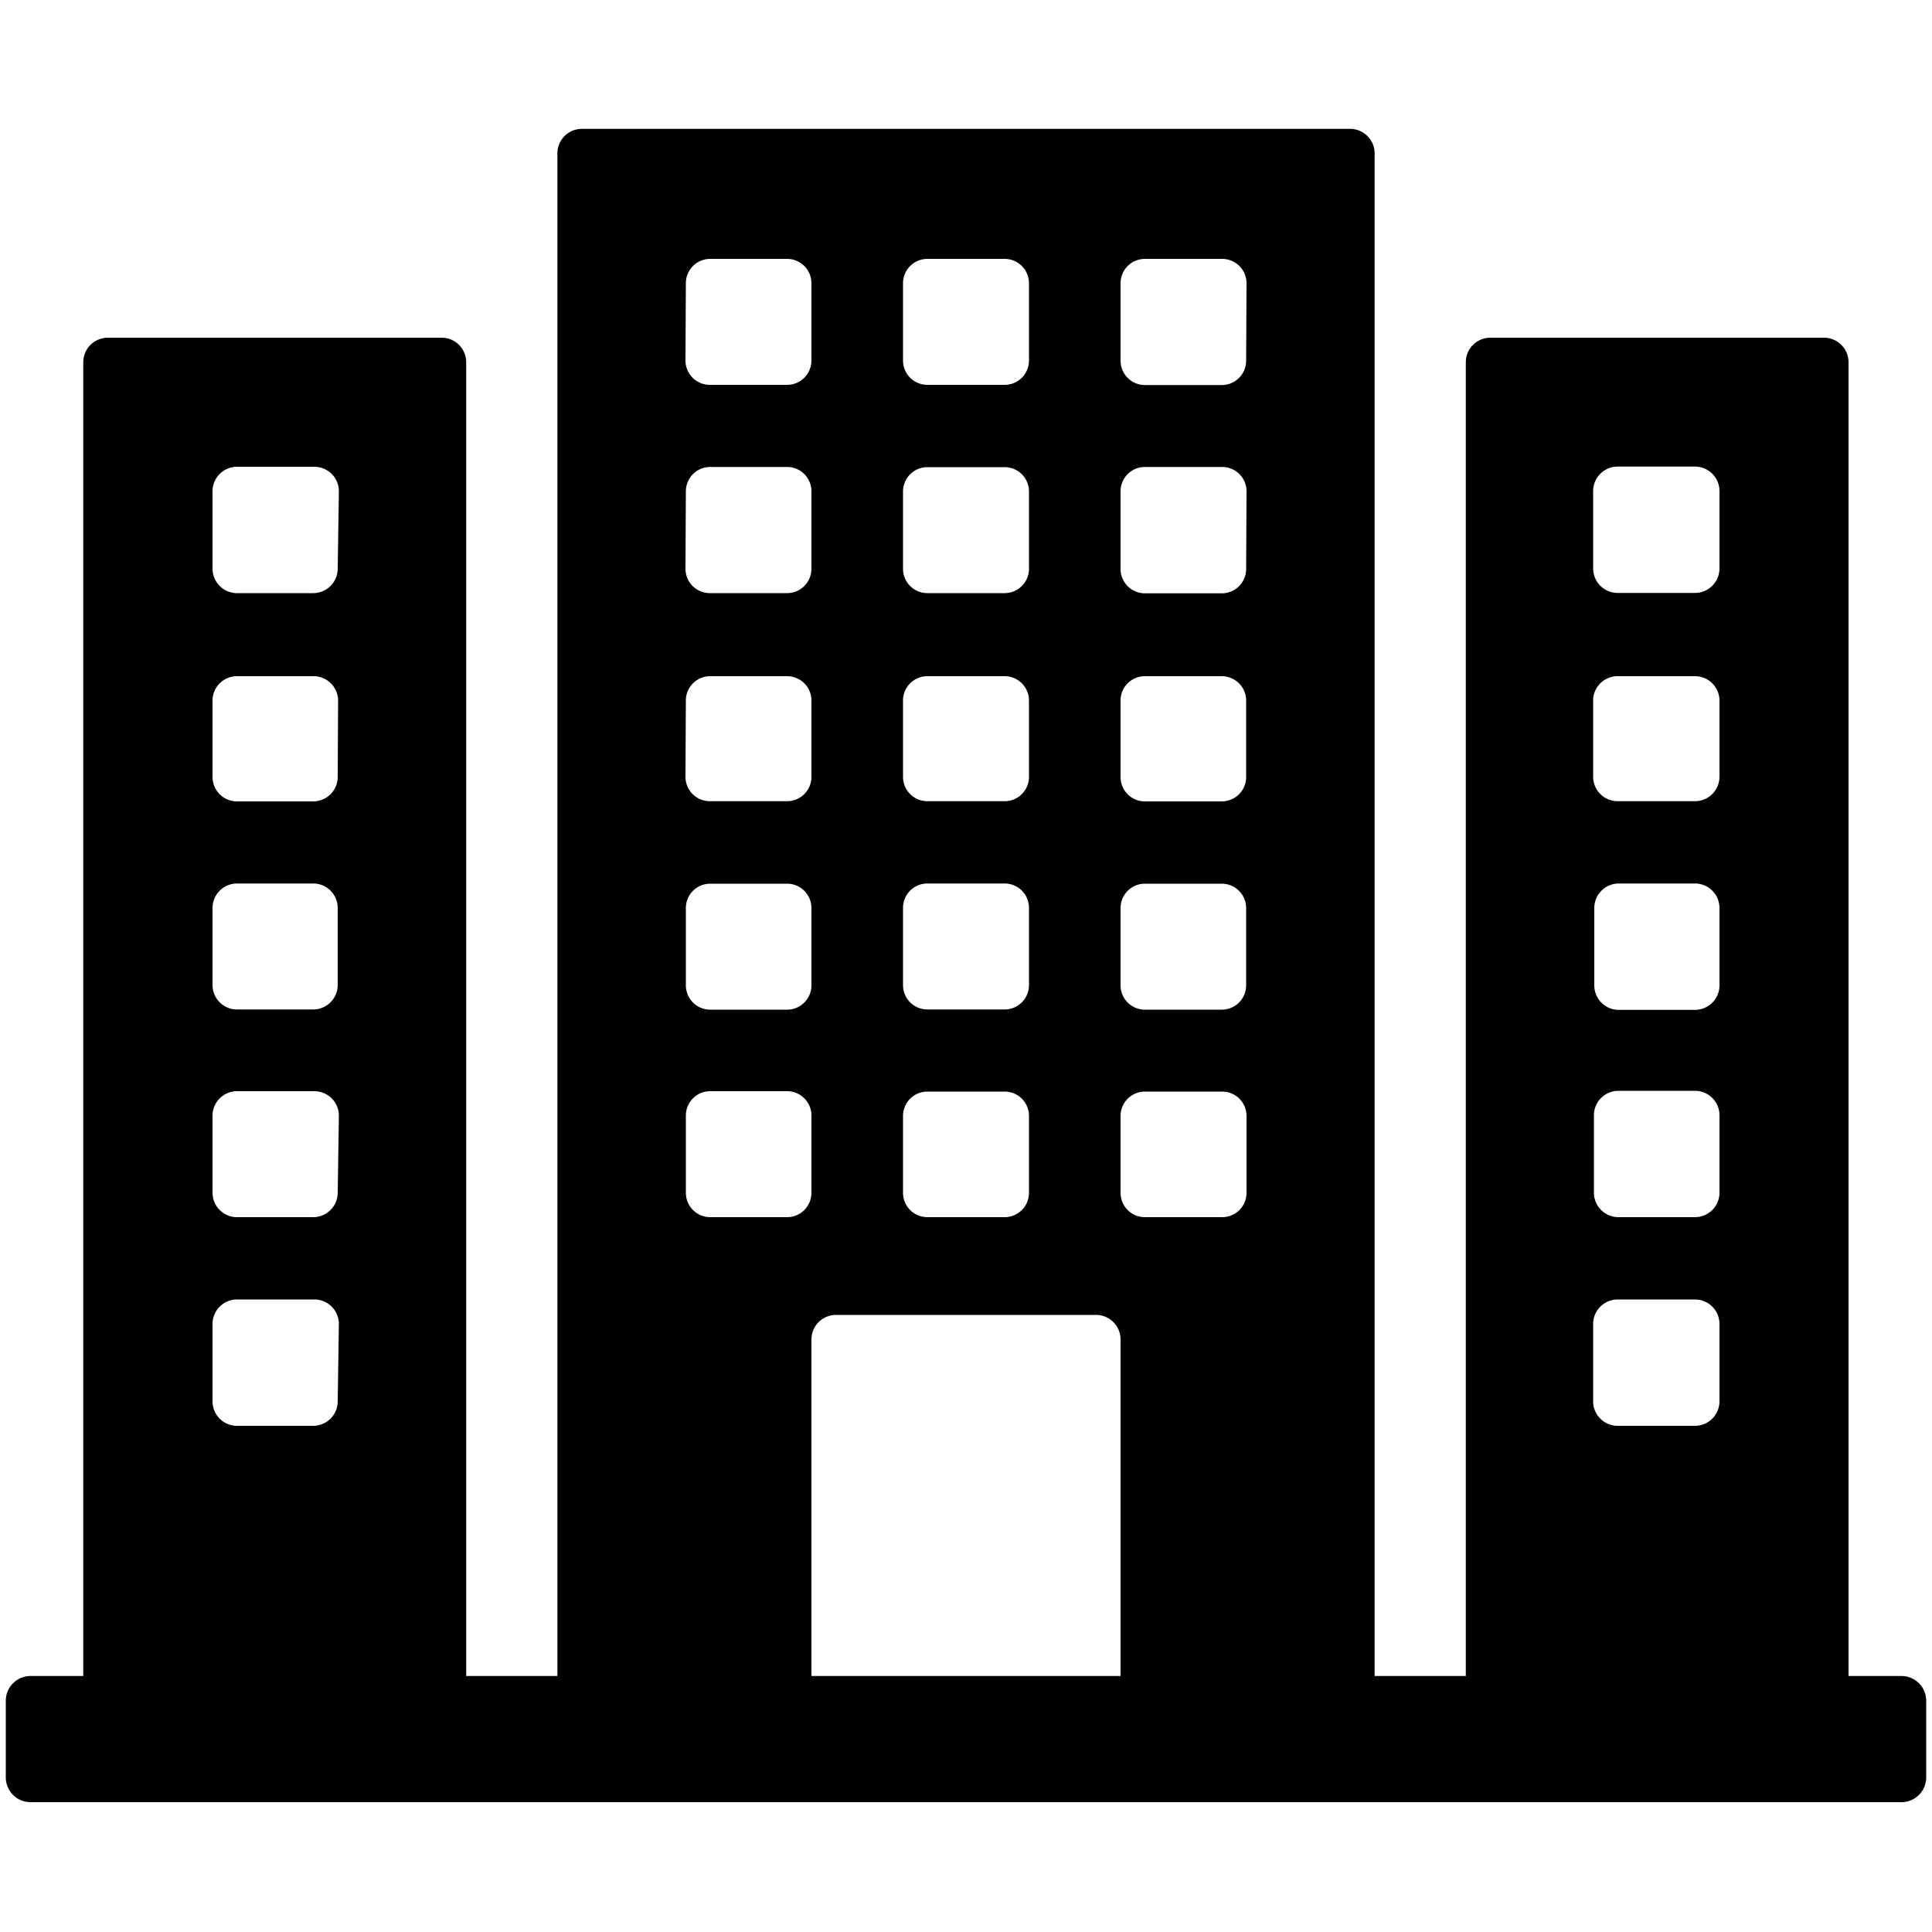 <svg xmlns="http://www.w3.org/2000/svg" data-name="Layer 1" viewBox="0 0 100 100" x="0px" y="0px" aria-hidden="true" width="100px" height="100px"><defs><linearGradient class="cerosgradient" data-cerosgradient="true" id="CerosGradient_id32d8bfa6d" gradientUnits="userSpaceOnUse" x1="50%" y1="100%" x2="50%" y2="0%"><stop offset="0%" stop-color="#d1d1d1"/><stop offset="100%" stop-color="#d1d1d1"/></linearGradient><linearGradient/></defs><title>Artboard 29</title><path d="M98.42,86.75H95.68v-68a1.27,1.27,0,0,0-1.27-1.27H77.14a1.27,1.27,0,0,0-1.27,1.27v68H71.15V7.94a1.27,1.27,0,0,0-1.27-1.27H30.12a1.27,1.27,0,0,0-1.27,1.27V86.75H24.13v-68a1.27,1.27,0,0,0-1.27-1.27H5.58a1.27,1.27,0,0,0-1.27,1.27v68H1.58A1.28,1.28,0,0,0,.3,88v4a1.28,1.28,0,0,0,1.28,1.28H98.42a1.28,1.28,0,0,0,1.28-1.28V88A1.28,1.28,0,0,0,98.42,86.75ZM17.48,72.53a1.27,1.27,0,0,1-1.27,1.27h-4A1.27,1.27,0,0,1,11,72.53v-4a1.27,1.27,0,0,1,1.27-1.27h4a1.27,1.27,0,0,1,1.27,1.27Zm0-10.77A1.27,1.27,0,0,1,16.21,63h-4A1.27,1.27,0,0,1,11,61.75v-4a1.27,1.27,0,0,1,1.27-1.27h4a1.27,1.27,0,0,1,1.27,1.27Zm0-10.78a1.27,1.27,0,0,1-1.27,1.27h-4A1.27,1.27,0,0,1,11,51V47a1.27,1.27,0,0,1,1.27-1.27h4A1.27,1.27,0,0,1,17.48,47Zm0-10.77a1.27,1.27,0,0,1-1.27,1.27h-4A1.27,1.27,0,0,1,11,40.2v-4A1.27,1.27,0,0,1,12.23,35h4a1.27,1.27,0,0,1,1.27,1.27Zm0-10.78a1.27,1.27,0,0,1-1.27,1.27h-4A1.27,1.27,0,0,1,11,29.43v-4a1.27,1.27,0,0,1,1.27-1.27h4a1.27,1.27,0,0,1,1.27,1.27ZM46.74,14.66A1.26,1.26,0,0,1,48,13.4h4a1.26,1.26,0,0,1,1.26,1.26v4A1.26,1.26,0,0,1,52,19.92H48a1.26,1.26,0,0,1-1.26-1.26Zm0,10.77A1.26,1.26,0,0,1,48,24.18h4a1.26,1.26,0,0,1,1.26,1.26v4A1.26,1.26,0,0,1,52,30.7H48a1.26,1.26,0,0,1-1.26-1.26Zm0,10.78A1.26,1.26,0,0,1,48,35h4a1.26,1.26,0,0,1,1.26,1.26v4A1.26,1.26,0,0,1,52,41.47H48a1.26,1.26,0,0,1-1.26-1.26Zm0,10.77A1.26,1.26,0,0,1,48,45.73h4A1.26,1.26,0,0,1,53.26,47v4A1.26,1.26,0,0,1,52,52.25H48A1.26,1.26,0,0,1,46.74,51Zm0,10.77A1.26,1.26,0,0,1,48,56.5h4a1.26,1.26,0,0,1,1.26,1.26v4A1.26,1.26,0,0,1,52,63H48a1.26,1.26,0,0,1-1.26-1.26ZM35.5,14.66a1.26,1.26,0,0,1,1.26-1.26h4A1.26,1.26,0,0,1,42,14.66v4a1.26,1.26,0,0,1-1.26,1.26h-4a1.26,1.26,0,0,1-1.26-1.26Zm0,10.77a1.26,1.26,0,0,1,1.26-1.26h4A1.26,1.26,0,0,1,42,25.44v4a1.26,1.26,0,0,1-1.26,1.26h-4a1.26,1.26,0,0,1-1.26-1.26Zm0,10.78A1.26,1.26,0,0,1,36.76,35h4A1.26,1.26,0,0,1,42,36.21v4a1.26,1.26,0,0,1-1.26,1.26h-4a1.26,1.26,0,0,1-1.26-1.26ZM35.5,47a1.26,1.26,0,0,1,1.26-1.26h4A1.26,1.26,0,0,1,42,47v4a1.26,1.26,0,0,1-1.26,1.26h-4A1.26,1.26,0,0,1,35.5,51Zm5.26,16h-4a1.26,1.26,0,0,1-1.26-1.26v-4a1.26,1.26,0,0,1,1.26-1.26h4A1.26,1.26,0,0,1,42,57.76v4A1.26,1.26,0,0,1,40.76,63ZM58,86.75H42V69.33a1.27,1.27,0,0,1,1.27-1.27H56.71A1.27,1.27,0,0,1,58,69.33Zm6.52-25A1.26,1.26,0,0,1,63.24,63h-4A1.26,1.26,0,0,1,58,61.76v-4a1.26,1.26,0,0,1,1.26-1.26h4a1.26,1.26,0,0,1,1.26,1.26ZM64.5,51a1.26,1.26,0,0,1-1.26,1.26h-4A1.26,1.26,0,0,1,58,51V47a1.26,1.26,0,0,1,1.26-1.26h4A1.26,1.26,0,0,1,64.5,47Zm0-10.78a1.26,1.26,0,0,1-1.26,1.26h-4A1.26,1.26,0,0,1,58,40.21v-4A1.26,1.26,0,0,1,59.24,35h4a1.26,1.26,0,0,1,1.26,1.26Zm0-10.77a1.26,1.26,0,0,1-1.26,1.26h-4A1.26,1.26,0,0,1,58,29.43v-4a1.26,1.26,0,0,1,1.26-1.26h4a1.26,1.26,0,0,1,1.26,1.26Zm0-10.78a1.26,1.26,0,0,1-1.26,1.26h-4A1.26,1.26,0,0,1,58,18.66v-4a1.26,1.26,0,0,1,1.26-1.26h4a1.26,1.26,0,0,1,1.26,1.26ZM89,72.53a1.27,1.27,0,0,1-1.27,1.27h-4a1.27,1.27,0,0,1-1.27-1.27v-4a1.27,1.27,0,0,1,1.27-1.27h4A1.27,1.27,0,0,1,89,68.54Zm0-10.77A1.27,1.27,0,0,1,87.77,63h-4a1.27,1.27,0,0,1-1.27-1.27v-4a1.27,1.27,0,0,1,1.27-1.27h4A1.27,1.27,0,0,1,89,57.77ZM89,51a1.27,1.27,0,0,1-1.27,1.27h-4A1.27,1.27,0,0,1,82.52,51V47a1.27,1.27,0,0,1,1.27-1.27h4A1.27,1.27,0,0,1,89,47ZM89,40.2a1.27,1.27,0,0,1-1.27,1.27h-4a1.27,1.27,0,0,1-1.27-1.27v-4A1.27,1.27,0,0,1,83.79,35h4A1.27,1.27,0,0,1,89,36.22Zm0-10.78a1.27,1.27,0,0,1-1.27,1.27h-4a1.27,1.27,0,0,1-1.27-1.27v-4a1.27,1.27,0,0,1,1.27-1.27h4A1.27,1.27,0,0,1,89,25.44Z"/></svg>